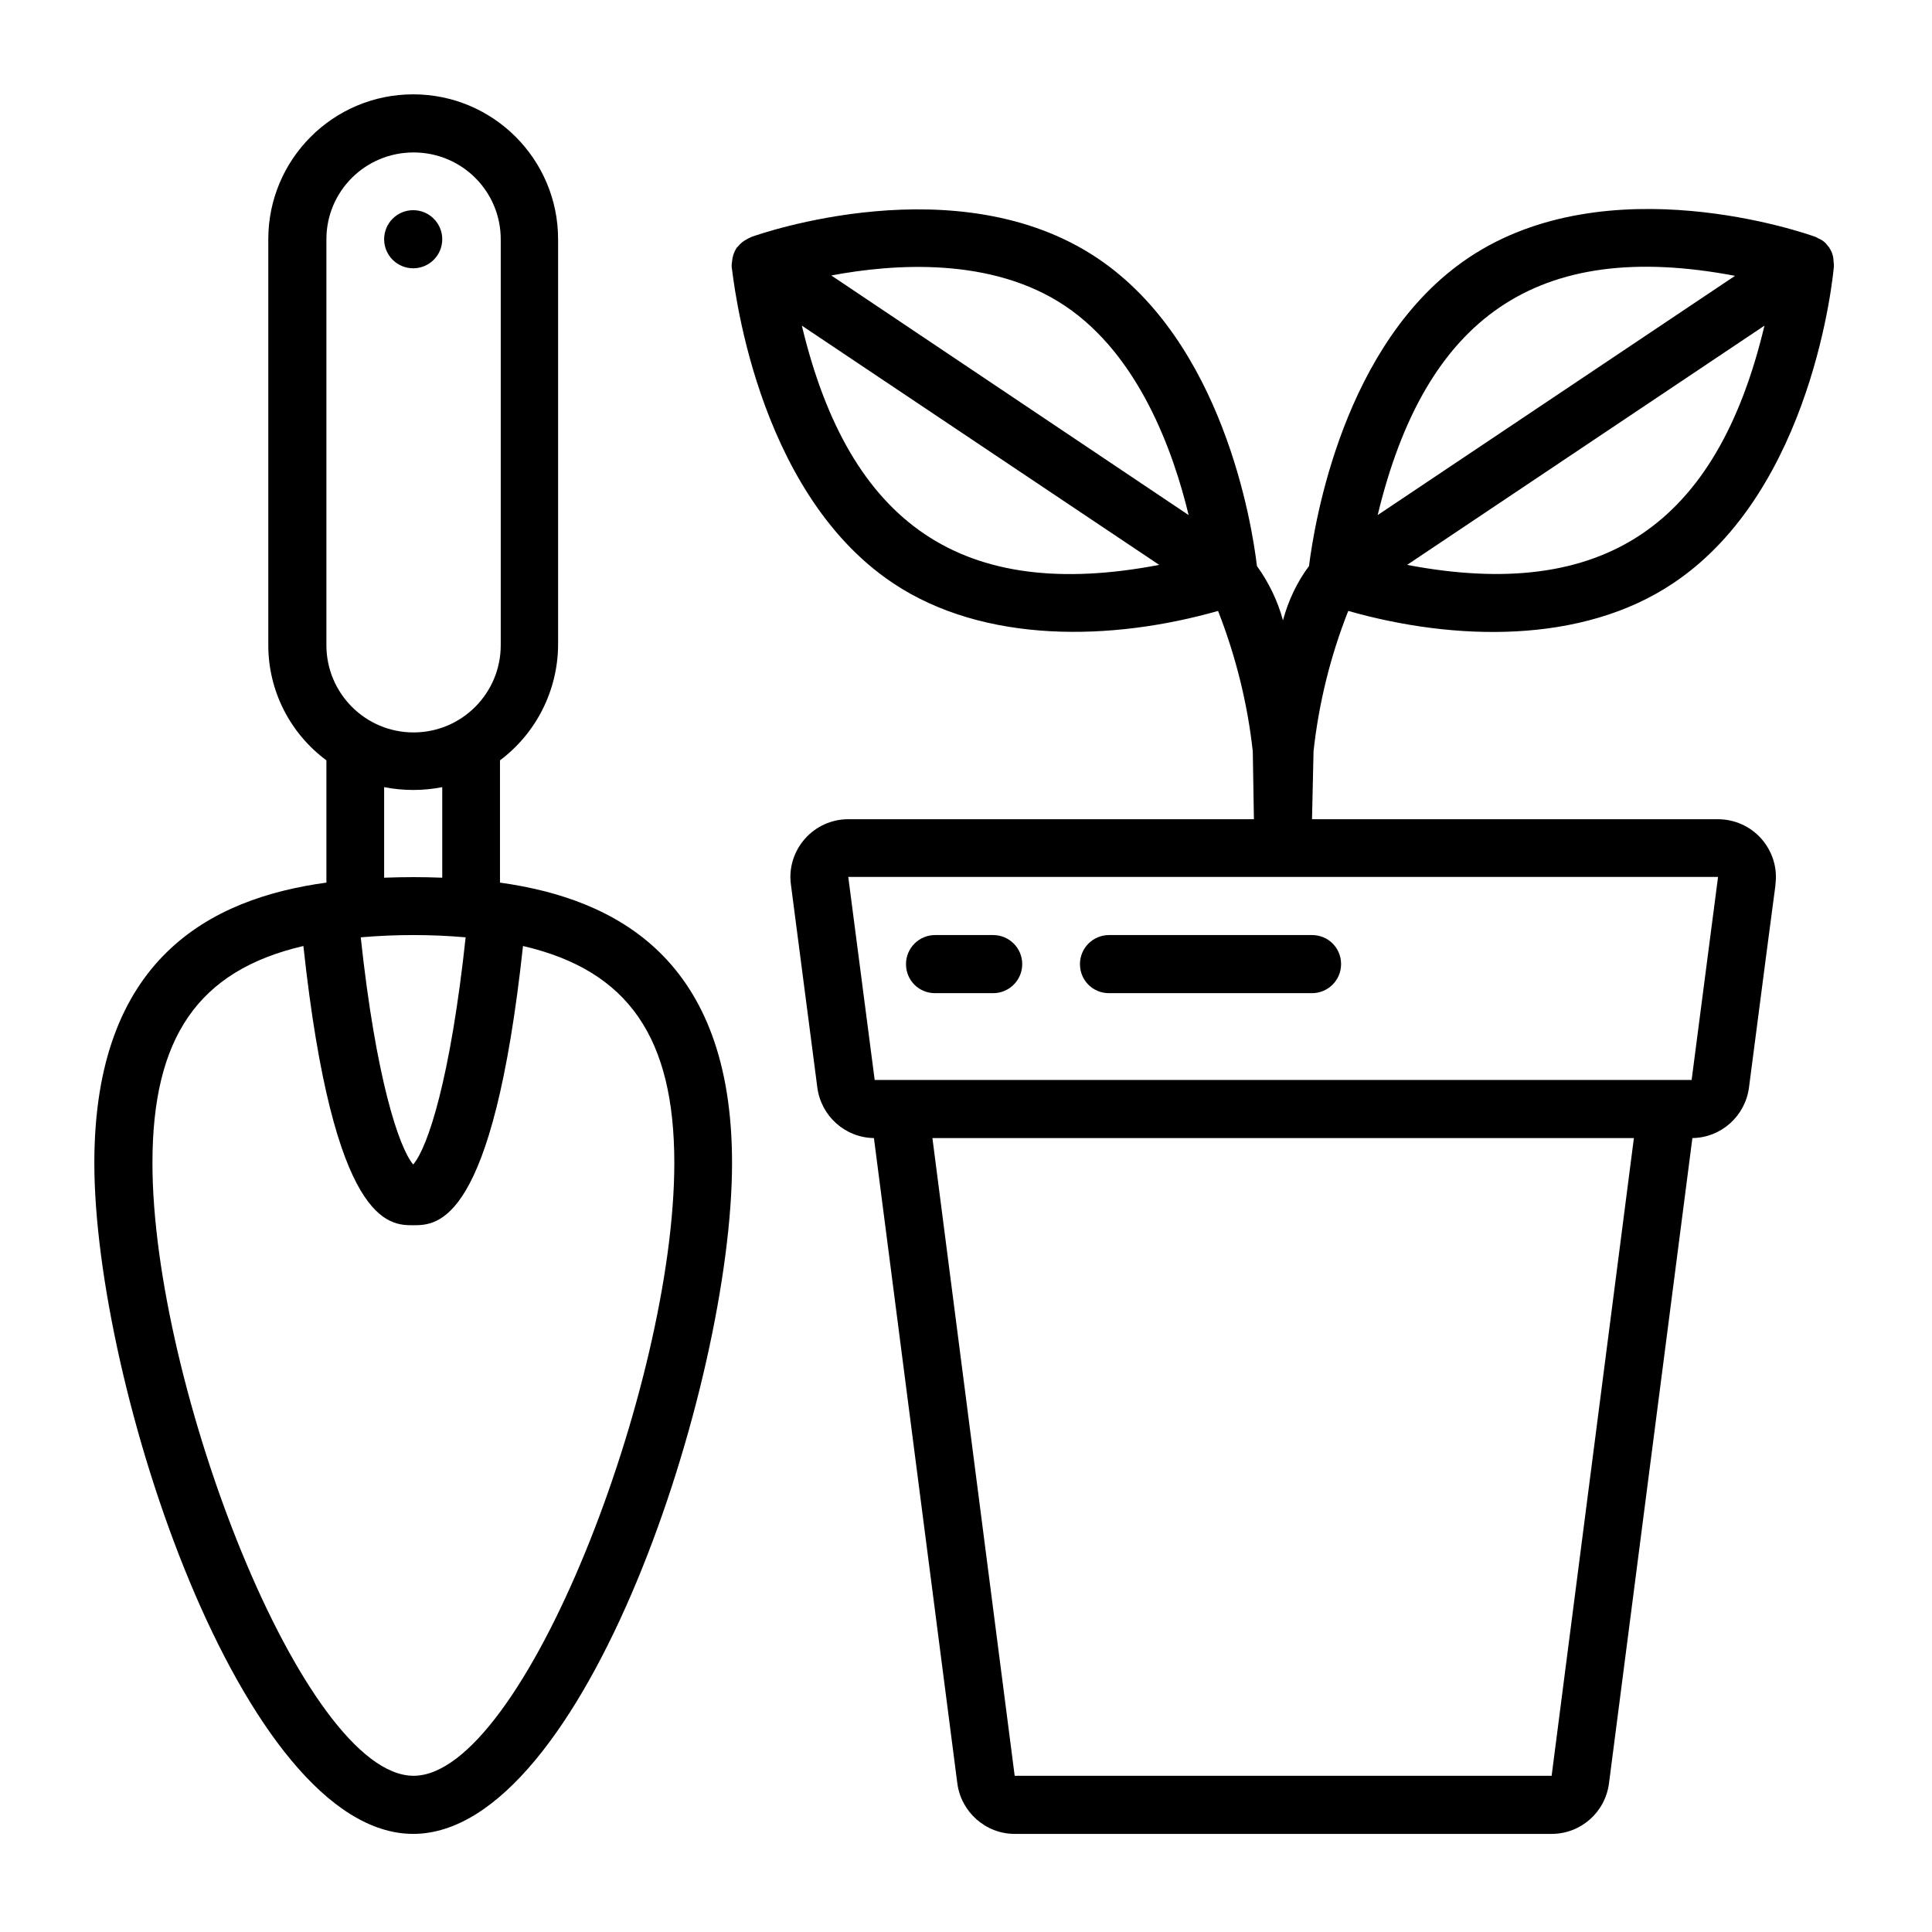 <?xml version="1.0" encoding="utf-8"?>
<!-- Generator: Adobe Illustrator 25.1.0, SVG Export Plug-In . SVG Version: 6.00 Build 0)  -->
<svg version="1.1" xmlns="http://www.w3.org/2000/svg" xmlns:xlink="http://www.w3.org/1999/xlink" x="0px" y="0px"
	 viewBox="0 0 512 512" style="enable-background:new 0 0 512 512;" xml:space="preserve">
<style type="text/css">
	.st0{display:none;}
	.st1{display:inline;}
</style>
<g id="Calque_1" class="st0">
	<path class="st1" d="M496,344h-8v-64c0-17.7-14.3-32-32-32V112c0-17.7-14.3-32-32-32H88c-17.7,0-32,14.3-32,32v136
		c-17.7,0-32,14.3-32,32v64h-8c-4.4,0-8,3.6-8,8v32c0,4.4,3.6,8,8,8h8v32c0,4.4,3.6,8,8,8h24c3.8,0,7.1-2.7,7.8-6.4l6.7-33.6h370.9
		l6.7,33.6c0.7,3.7,4,6.4,7.8,6.4h24c4.4,0,8-3.6,8-8v-32h8c4.4,0,8-3.6,8-8v-32C504,347.6,500.4,344,496,344z M72,112
		c0-8.8,7.2-16,16-16h336c8.8,0,16,7.2,16,16v136h-16v-32c0-17.7-14.3-32-32-32h-96c-17.7,0-32,14.3-32,32v32h-16v-32
		c0-17.7-14.3-32-32-32h-96c-17.7,0-32,14.3-32,32v32H72V112z M408,216v32H280v-32c0-8.8,7.2-16,16-16h96
		C400.8,200,408,207.2,408,216z M232,216v32H104v-32c0-8.8,7.2-16,16-16h96C224.8,200,232,207.2,232,216z M40,280
		c0-8.8,7.2-16,16-16h400c8.8,0,16,7.2,16,16v64H40V280z M49.4,416H40v-24h14.2L49.4,416z M472,416h-9.4l-4.8-24H472V416z M488,376
		H24v-16h464V376z"/>
</g>
<g id="Calque_2" class="st0">
	<g class="st1">
		<g>
			<path d="M468.5,158.5L260.4,42.9c-3-1.7-6.7-1.7-9.7,0l-208,115.6c-3.2,1.8-5.1,5.1-5.1,8.7v292.7c-0.1,5.4,4.2,9.8,9.6,9.8
				c0.1,0,0.2,0,0.2,0h416.3c5.4,0.1,9.8-4.2,9.8-9.6c0-0.1,0-0.2,0-0.2V167.3C473.6,163.6,471.6,160.3,468.5,158.5z M395.6,449.8
				h-280v-41h280V449.8z M395.6,388.8h-280v-38h280V388.8z M395.6,330.8h-280v-38h280V330.8z M395.6,272.8h-280v-38h280V272.8z
				 M453.6,449.8h-38V225.1c0-5.5-4.1-10.3-9.7-10.3H105.2c-5.5,0-9.7,4.8-9.7,10.3v224.7h-38V173.1L255.5,63l198,110.1V449.8z"/>
		</g>
	</g>
</g>
<g id="Calque_3" class="st0">
	<path class="st1" d="M271.1,131h-93.4c-8.6,0-15.6,7-15.6,15.6V380h31.1v-93.4h77.8c42.9,0,77.8-34.9,77.8-77.8S314,131,271.1,131z
		 M271.1,255.5h-77.8v-93.4h77.8c25.8,0,46.7,21,46.7,46.7S296.8,255.5,271.1,255.5L271.1,255.5z"/>
	<g class="st1">
		<path d="M453.5,57.5v395.9H57.5V57.5H453.5 M454.5,37.5h-398c-10.5,0-19,8.5-19,19v398c0,10.5,8.5,19,19,19h398
			c10.5,0,19-8.5,19-19v-398C473.5,46,465,37.5,454.5,37.5L454.5,37.5z"/>
	</g>
</g>
<g id="Calque_4" class="st0">
	<g id="Out_line" class="st1">
		<path d="M431.1,234.8l59.7-114c9.8-18.8,2.6-42-16.2-51.8c-18.8-9.8-42-2.6-51.8,16.2l-59.7,114c-5.8,11-5.9,24.2-0.2,35.2
			l-18.5,35.3l-25.9-12.9c-3.8-1.9-8.4-0.5-10.5,3.2l-49.1,86c-7.4,13-11.4,27.6-11.6,42.5c-6.4-3-13.3-4.5-20.4-4.5
			c-0.3,0-0.7,0-1,0c-3.7-14.1-16.4-24-31-24v-64h8c48.6-0.1,87.9-39.4,88-88v-32c0-13.2-10.8-24-24-24h-62
			c-28.5-0.1-55.3,13.4-72.3,36.4c-9-2.9-18.3-4.4-27.7-4.4H43c-13.2,0-24,10.8-24,24v32c0.1,48.6,39.4,87.9,88,88h40v33
			c-5.5,1.4-10.6,4.3-14.6,8.4c-16.9-5.2-34.8,4.3-40,21.2c-0.3,0.8-0.5,1.7-0.7,2.6c-17-4.8-34.7,5-39.5,22
			c-0.1,0.3-0.1,0.5-0.2,0.8H35v16h24c4.4,0,8-3.6,8-8c0,0,0,0,0,0c0-8.8,7.2-16,16-16s16,7.2,16,16h16c0-7.6-2.7-15-7.7-20.7
			c-1.8-8.6,3.7-17.1,12.4-18.9c1.1-0.2,2.2-0.3,3.3-0.3c0.3,0,0.7,0,1,0c8.4,0.5,15,7.5,15,16h16c0-8-3-15.7-8.4-21.6
			c5.9-3.7,13.5-3.1,18.8,1.4c-1.6,3.9-2.4,8-2.4,12.1h16c0-8.8,7.2-16,16-16c6.9,0,13.1,4.5,15.2,11c-18.7,7-31.2,24.9-31.2,45h16
			c0-17.7,14.3-32,32-32c9.6,0,18.8,4.3,24.8,11.8c-10.4,5.6-16.8,16.4-16.8,28.2h16c0-8.8,7.2-16,16-16s16,7.2,16,16h16
			c0-4.6-1-9.2-2.9-13.4c6.9-3.5,15-3.5,21.9,0c-1.9,4.2-2.9,8.7-2.9,13.4h16c0-8.8,7.2-16,16-16s16,7.2,16,16h16
			c0-4.2-0.8-8.3-2.4-12.1c6.7-5.7,16.8-5,22.5,1.7c2.5,2.9,3.9,6.6,3.9,10.4c0,4.4,3.6,8,8,8c0,0,0,0,0,0h64v-16h-57
			c-4.4-17.1-21.9-27.4-39-23c-2.2,0.6-4.3,1.4-6.3,2.4c1.9-3.1,3.7-6.3,5.2-9.6l40.3-86.4c1.8-3.9,0.2-8.6-3.7-10.5l-30.1-15.1
			l18.3-34.9C414.8,253.1,425.4,245.7,431.1,234.8z M179,364.3c-1.4,0.8-2.7,1.7-4,2.7c-3.5-2.8-7.6-4.9-12-6v-41c0-4.4-3.6-8-8-8
			c0,0,0,0,0,0h-16c-39.7,0-72-32.3-72-72v-8H51v8c0,26.3,11.8,51.2,32.1,67.9C54.3,297.7,35,270.5,35,240v-32c0-4.4,3.6-8,8-8h62
			c40.8,0,74,33.2,74,74V364.3z M147.9,194.9c14-17.1,35-27,57.1-26.9h62c4.4,0,8,3.6,8,8v32c0,30.5-19.3,57.8-48.1,67.9
			c20.3-16.7,32.1-41.6,32.1-67.9v-8h-16v8c-0.1,30.5-19.3,57.7-48,67.9V274C195,241,176.9,210.7,147.9,194.9z M400.5,315.7
			l-37,79.4c-2.3,5-5.2,9.6-8.6,14c-9.2-2.3-18.9-0.5-26.6,5.1c-6.4-4-13.7-6.1-21.2-6.1c-0.4,0-0.7,0-1.1,0l24.1-44.2l-14-7.7
			l-31.2,57.2c-4.8-3.2-10.4-5.1-16.2-5.4c-1.2-2.2-2.7-4.2-4.2-6.2c-2.8-16.5,0.1-33.4,8.4-47.9l45.4-79.4L337,284l-15.1,28.9
			c-5.7,10.9-1.5,24.4,9.4,30.2c10.9,5.7,24.4,1.5,30.2-9.4c0,0,0,0,0,0L377,304L400.5,315.7z M347.3,326.2
			c-1.1,2.1-3.3,3.4-5.7,3.4c-1.2,0-2.5-0.4-3.5-1.1c-2.7-1.8-3.6-5.3-2.1-8.2l38-72.6c2.4,1.8,5.1,3.4,7.9,4.6
			c1.1,0.5,2.2,0.9,3.3,1.2L347.3,326.2z M388.3,237.6c-11.4-4.9-16.6-18-11.7-29.4c0.2-0.5,0.5-1,0.7-1.6l59.7-114
			c5.5-10.3,17.9-14.7,28.6-10.2c11.4,4.9,16.6,18,11.7,29.4c-0.2,0.5-0.5,1-0.7,1.6l-59.7,114C411.5,237.7,399.1,242.1,388.3,237.6
			L388.3,237.6z"/>
	</g>
</g>
<g id="Calque_5">
	<g id="_x30_01---Gardening">
		<path id="Shape" d="M236.6,154.5c24.2,16.2,58.1,15.4,86.2,7.4c4.7,12,7.8,24.5,9.2,37.2l0.3,18H224.8c-4.4,0-8.6,1.9-11.5,5.2
			c-2.9,3.3-4.3,7.7-3.7,12.1l7,53.8c1,7.6,7.4,13.3,15,13.4l22.1,171c1,7.6,7.5,13.4,15.2,13.4h142.3c7.7,0,14.2-5.7,15.2-13.4
			l22.1-171c7.6-0.1,14-5.8,15-13.4c7.8-60.2,7-53,7-53.8c0.6-4.4-0.8-8.8-3.7-12.1c-2.9-3.3-7.1-5.2-11.6-5.2H347.7l0.4-18
			c1.4-12.8,4.5-25.3,9.2-37.2c28.1,8,62,8.9,86.2-7.4c36.9-24.7,42.3-81.5,42.5-83.9c0-0.5,0-0.9-0.1-1.4c0-1.2-0.4-2.5-1.1-3.5
			v-0.1c-0.1-0.1-0.2-0.2-0.3-0.3c-0.6-0.9-1.5-1.7-2.6-2.1c-0.3-0.2-0.6-0.4-1-0.5c-2.2-0.8-54.7-19.2-91.7,5.6
			c-33.3,22.3-40.9,70.7-42.3,81.7c-3.2,4.3-5.5,9.2-6.9,14.4c-1.4-5.2-3.8-10.1-6.9-14.4c-1.3-11.1-9-59.3-42.3-81.6
			c-37-24.8-89.5-6.4-91.7-5.6c-0.3,0.2-0.7,0.3-1,0.5c-1,0.5-1.9,1.2-2.6,2.1c-0.1,0.1-0.2,0.2-0.3,0.3c-0.7,1.1-1.1,2.3-1.2,3.6
			c-0.1,0.5-0.1,0.9-0.1,1.4C194.3,73,199.7,129.8,236.6,154.5L236.6,154.5z M212.5,86.3l94.7,63.4C255,159.7,225.1,139,212.5,86.3z
			 M411.2,470.6H268.9l-21.8-169H433L411.2,470.6z M448.3,286.2H231.8l-7-53.8h230.5L448.3,286.2z M372.9,149.7l94.7-63.4
			C455,139.2,424.9,159.6,372.9,149.7z M459.8,73.1l-94.7,63.4C377.7,84.2,407.2,63.1,459.8,73.1z M282.3,81.1
			c19.5,13.1,28.6,38.4,32.7,55.4L220.3,73C236.8,69.9,262.8,68,282.3,81.1z"/>
		<path id="Shape_1_" d="M263.2,247.8h-15.4c-4.2,0-7.7,3.4-7.7,7.7s3.4,7.7,7.7,7.7h15.4c4.2,0,7.7-3.4,7.7-7.7
			S267.4,247.8,263.2,247.8z"/>
		<path id="Shape_2_" d="M293.9,247.8c-4.2,0-7.7,3.4-7.7,7.7s3.4,7.7,7.7,7.7h53.8c4.2,0,7.7-3.4,7.7-7.7s-3.4-7.7-7.7-7.7H293.9z"
			/>
		<path id="Shape_3_" d="M109.5,486c45.4,0,84.5-119.3,84.5-177.8c0-54.1-30.7-70-61.5-74.3v-32.4c9.6-7.2,15.3-18.5,15.4-30.5V63.4
			c0-21.2-17.2-38.4-38.4-38.4S71.1,42.2,71.1,63.4V171c0,12,5.7,23.3,15.4,30.5v32.4C55.7,238.1,25,254.1,25,308.2
			C25,366.7,64.1,486,109.5,486z M123.4,248.4c-4,37.3-10,55.7-13.9,60.2c-3.8-4.5-9.9-22.9-13.9-60.2
			C104.9,247.6,114.2,247.6,123.4,248.4L123.4,248.4z M86.5,63.4c0-12.7,10.3-23,23.1-23s23.1,10.3,23.1,23V171
			c0,12.7-10.3,23.1-23.1,23.1S86.5,183.7,86.5,171V63.4z M101.8,208.6c5.1,1,10.3,1,15.4,0v24c-5.3-0.2-9.9-0.2-15.4,0V208.6z
			 M80.4,250.7c8,74,22.7,74,29.1,74c6.4,0,21.1,0,29.1-74c28,6.5,40.1,24.4,40.1,57.5c0,58.8-40,162.4-69.1,162.4
			S40.4,367,40.4,308.2C40.4,275.1,52.4,257.2,80.4,250.7L80.4,250.7z"/>
		<circle id="Oval" cx="109.5" cy="63.4" r="7.7"/>
	</g>
</g>
</svg>
